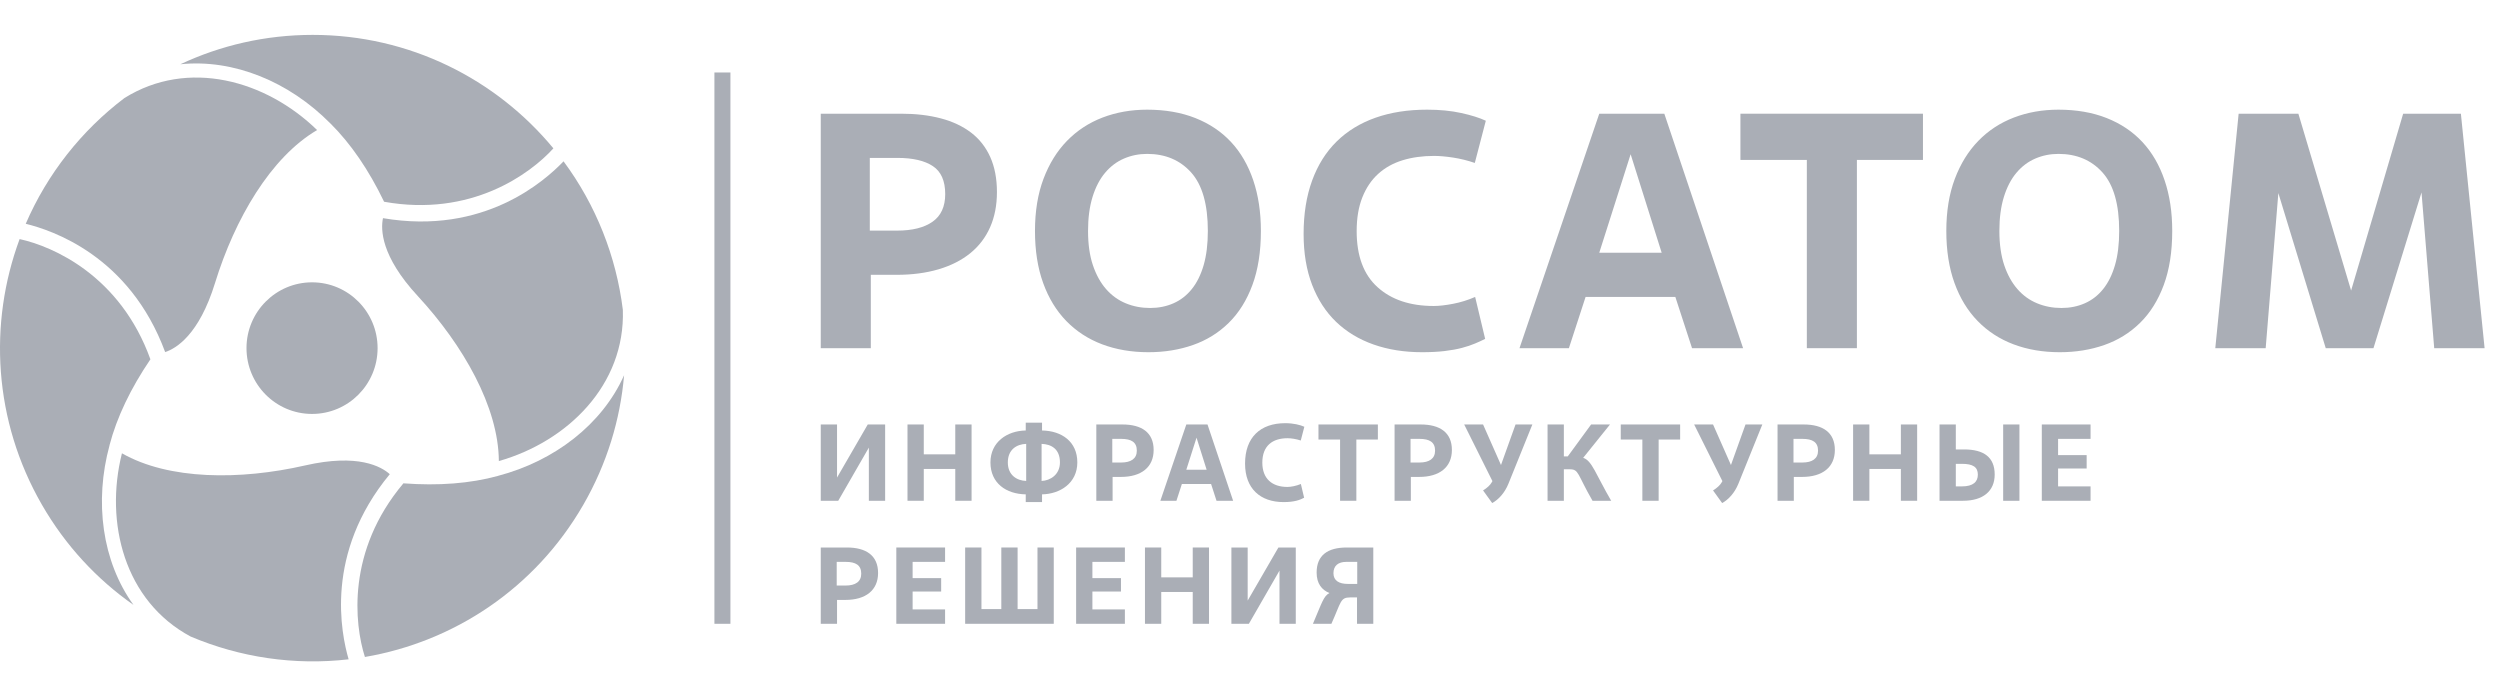 <?xml version="1.0" encoding="UTF-8"?> <svg xmlns="http://www.w3.org/2000/svg" width="129" height="36" viewBox="0 0 129 36" fill="none"><path d="M45.673 25.84H44.833V23.096L43.253 25.84H42.351V21.903H43.191V24.642L44.776 21.903H45.673V25.84Z" fill="#AAAEB6"></path><path d="M50.133 25.84H49.292V24.198H47.667V25.84H46.827V21.903H47.667V23.444H49.292V21.903H50.133V25.84Z" fill="#AAAEB6"></path><path d="M53.769 25.908H52.928V25.509C51.925 25.492 51.107 24.94 51.107 23.861C51.107 22.814 51.959 22.23 52.928 22.213V21.808H53.769V22.213C54.783 22.23 55.59 22.786 55.59 23.861C55.59 24.935 54.693 25.492 53.769 25.509V25.908ZM52.004 23.861C52.004 24.519 52.469 24.8 52.951 24.817V22.904C52.458 22.921 52.004 23.197 52.004 23.861ZM53.746 24.817C54.194 24.8 54.693 24.491 54.693 23.861C54.693 23.169 54.251 22.921 53.746 22.904V24.817Z" fill="#AAAEB6"></path><path d="M57.41 25.84H56.57V21.903H57.92C58.906 21.903 59.528 22.314 59.528 23.219C59.528 24.108 58.89 24.609 57.842 24.609H57.41V25.84ZM57.394 23.866H57.853C58.357 23.866 58.66 23.669 58.66 23.253C58.66 22.814 58.374 22.646 57.859 22.646H57.394V23.866Z" fill="#AAAEB6"></path><path d="M62.492 24.974H60.985L60.704 25.84H59.875L61.214 21.903H62.307L63.629 25.84H62.772L62.492 24.974ZM61.214 24.237H62.262L61.741 22.584L61.214 24.237Z" fill="#AAAEB6"></path><path d="M67.293 25.683C67.091 25.79 66.806 25.908 66.234 25.908C65.035 25.908 64.245 25.216 64.245 23.922C64.245 22.567 65.035 21.836 66.318 21.836C66.744 21.836 67.097 21.926 67.304 22.021L67.12 22.73C66.884 22.651 66.615 22.612 66.436 22.612C65.663 22.612 65.136 23 65.136 23.872C65.136 24.704 65.641 25.126 66.43 25.126C66.61 25.126 66.884 25.075 67.125 24.974L67.293 25.683Z" fill="#AAAEB6"></path><path d="M69.988 25.84H69.148V22.68H68.033V21.903H71.098V22.68H69.988V25.84Z" fill="#AAAEB6"></path><path d="M72.8 25.84H71.96V21.903H73.31C74.296 21.903 74.918 22.314 74.918 23.219C74.918 24.108 74.279 24.609 73.232 24.609H72.8V25.84ZM72.784 23.866H73.243C73.747 23.866 74.05 23.669 74.05 23.253C74.05 22.814 73.764 22.646 73.249 22.646H72.784V23.866Z" fill="#AAAEB6"></path><path d="M76.526 25.306C76.728 25.182 76.896 25.036 76.991 24.862L77.008 24.822L75.552 21.903H76.526L77.451 23.995L78.202 21.903H79.07L77.832 24.968C77.647 25.424 77.328 25.778 76.997 25.958L76.526 25.306Z" fill="#AAAEB6"></path><path d="M80.695 23.551H80.896L82.101 21.903H83.076L81.692 23.624C82.146 23.765 82.342 24.474 83.137 25.84H82.174C81.373 24.451 81.479 24.215 80.997 24.215H80.695V25.84H79.854V21.903H80.695V23.551Z" fill="#AAAEB6"></path><path d="M85.586 25.84H84.746V22.68H83.631V21.903H86.695V22.68H85.586V25.84Z" fill="#AAAEB6"></path><path d="M88.393 25.306C88.594 25.182 88.762 25.036 88.858 24.862L88.874 24.822L87.418 21.903H88.393L89.317 23.995L90.068 21.903H90.936L89.698 24.968C89.513 25.424 89.194 25.778 88.863 25.958L88.393 25.306Z" fill="#AAAEB6"></path><path d="M92.561 25.84H91.721V21.903H93.071C94.057 21.903 94.679 22.314 94.679 23.219C94.679 24.108 94.04 24.609 92.992 24.609H92.561V25.84ZM92.544 23.866H93.004C93.508 23.866 93.811 23.669 93.811 23.253C93.811 22.814 93.525 22.646 93.009 22.646H92.544V23.866Z" fill="#AAAEB6"></path><path d="M98.925 25.84H98.085V24.198H96.46V25.84H95.62V21.903H96.46V23.444H98.085V21.903H98.925V25.84Z" fill="#AAAEB6"></path><path d="M100.08 25.84V21.903H100.92V23.191H101.351C102.354 23.191 102.926 23.585 102.926 24.485C102.926 25.345 102.321 25.84 101.29 25.84H100.08ZM100.92 25.098H101.234C101.822 25.098 102.057 24.856 102.057 24.491C102.057 24.097 101.8 23.934 101.234 23.934H100.92V25.098ZM104.203 25.84H103.363V21.903H104.203V25.84Z" fill="#AAAEB6"></path><path d="M107.873 25.84H105.357V21.903H107.873V22.646H106.197V23.484H107.671V24.175H106.197V25.098H107.873V25.84Z" fill="#AAAEB6"></path><path d="M37.69 3.74H36.864V32.188H37.69V3.74Z" fill="#AAAEB6"></path><path d="M44.934 17.966H42.351V5.867H46.5C47.258 5.867 47.941 5.947 48.55 6.109C49.158 6.27 49.677 6.515 50.108 6.843C50.538 7.172 50.868 7.592 51.098 8.105C51.327 8.618 51.442 9.22 51.442 9.911C51.442 10.591 51.324 11.196 51.089 11.726C50.854 12.257 50.513 12.703 50.065 13.066C49.617 13.429 49.072 13.706 48.429 13.896C47.786 14.086 47.063 14.181 46.259 14.181H44.934V17.966ZM44.882 11.899H46.294C47.074 11.899 47.683 11.747 48.119 11.441C48.555 11.136 48.773 10.661 48.773 10.015C48.773 9.335 48.561 8.854 48.136 8.572C47.711 8.29 47.103 8.148 46.311 8.148H44.882V11.899Z" fill="#AAAEB6"></path><path d="M59.259 18.174C58.387 18.174 57.592 18.038 56.874 17.768C56.157 17.497 55.54 17.096 55.023 16.566C54.507 16.037 54.108 15.382 53.827 14.604C53.545 13.826 53.405 12.931 53.405 11.917C53.405 10.903 53.551 10.007 53.844 9.229C54.137 8.451 54.541 7.797 55.058 7.267C55.575 6.737 56.186 6.336 56.892 6.065C57.598 5.795 58.364 5.659 59.191 5.659C60.12 5.659 60.95 5.803 61.679 6.091C62.407 6.38 63.022 6.791 63.521 7.327C64.021 7.863 64.402 8.52 64.666 9.298C64.93 10.076 65.062 10.948 65.062 11.917C65.062 12.988 64.916 13.919 64.623 14.708C64.331 15.498 63.923 16.149 63.401 16.661C62.878 17.174 62.264 17.555 61.558 17.802C60.852 18.05 60.086 18.174 59.259 18.174ZM59.346 15.892C59.782 15.892 60.183 15.812 60.551 15.65C60.918 15.489 61.234 15.244 61.498 14.915C61.762 14.587 61.965 14.175 62.109 13.68C62.252 13.184 62.325 12.597 62.325 11.917C62.325 10.545 62.037 9.54 61.464 8.9C60.889 8.261 60.132 7.941 59.191 7.941C58.766 7.941 58.367 8.022 57.994 8.183C57.621 8.344 57.297 8.589 57.021 8.918C56.745 9.246 56.53 9.661 56.375 10.162C56.22 10.663 56.143 11.248 56.143 11.917C56.143 12.597 56.226 13.184 56.392 13.68C56.559 14.175 56.785 14.587 57.072 14.915C57.359 15.244 57.698 15.489 58.088 15.65C58.479 15.812 58.898 15.892 59.346 15.892Z" fill="#AAAEB6"></path><path d="M76.634 17.487C76.472 17.568 76.298 17.648 76.108 17.727C75.919 17.808 75.695 17.882 75.437 17.951C75.179 18.019 74.88 18.074 74.542 18.114C74.203 18.154 73.815 18.174 73.379 18.174C72.46 18.174 71.625 18.041 70.874 17.776C70.122 17.511 69.479 17.122 68.945 16.61C68.411 16.097 67.999 15.46 67.706 14.7C67.413 13.939 67.266 13.063 67.266 12.072C67.266 11.035 67.413 10.116 67.706 9.315C67.999 8.514 68.42 7.843 68.971 7.301C69.522 6.76 70.191 6.351 70.977 6.074C71.763 5.797 72.65 5.659 73.638 5.659C74.292 5.659 74.88 5.717 75.403 5.832C75.925 5.947 76.347 6.08 76.668 6.23L76.1 8.408C75.732 8.281 75.359 8.189 74.981 8.131C74.602 8.074 74.275 8.045 73.999 8.045C73.402 8.045 72.86 8.12 72.372 8.27C71.884 8.42 71.465 8.654 71.115 8.971C70.764 9.289 70.492 9.693 70.297 10.184C70.102 10.675 70.004 11.255 70.004 11.925C70.004 13.207 70.363 14.172 71.081 14.818C71.798 15.465 72.765 15.789 73.982 15.789C74.258 15.789 74.59 15.751 74.981 15.676C75.371 15.601 75.75 15.483 76.117 15.322L76.634 17.487Z" fill="#AAAEB6"></path><path d="M86.448 15.322H81.816L80.955 17.966H78.406L82.522 5.867H85.879L89.943 17.966H87.309L86.448 15.322ZM82.522 13.04H85.742L84.141 7.958L82.522 13.04Z" fill="#AAAEB6"></path><path d="M95.816 17.966H93.233V8.252H89.806V5.867H99.225V8.252H95.816V17.966Z" fill="#AAAEB6"></path><path d="M106.284 18.174C105.412 18.174 104.617 18.038 103.9 17.768C103.182 17.497 102.565 17.096 102.049 16.566C101.532 16.037 101.133 15.382 100.852 14.604C100.571 13.826 100.43 12.931 100.43 11.917C100.43 10.903 100.576 10.007 100.869 9.229C101.162 8.451 101.567 7.797 102.083 7.267C102.599 6.737 103.211 6.336 103.917 6.065C104.623 5.795 105.389 5.659 106.216 5.659C107.145 5.659 107.975 5.803 108.704 6.091C109.433 6.38 110.047 6.791 110.546 7.327C111.046 7.863 111.427 8.52 111.691 9.298C111.956 10.076 112.087 10.948 112.087 11.917C112.087 12.988 111.941 13.919 111.649 14.708C111.356 15.498 110.948 16.149 110.426 16.661C109.903 17.174 109.289 17.555 108.583 17.802C107.877 18.05 107.111 18.174 106.284 18.174ZM106.371 15.892C106.807 15.892 107.208 15.812 107.576 15.65C107.943 15.489 108.259 15.244 108.523 14.915C108.787 14.587 108.99 14.175 109.134 13.68C109.278 13.184 109.35 12.597 109.35 11.917C109.35 10.545 109.063 9.54 108.489 8.9C107.915 8.261 107.157 7.941 106.216 7.941C105.791 7.941 105.392 8.022 105.019 8.183C104.646 8.344 104.321 8.589 104.046 8.918C103.77 9.246 103.555 9.661 103.4 10.162C103.245 10.663 103.168 11.248 103.168 11.917C103.168 12.597 103.251 13.184 103.417 13.68C103.584 14.175 103.811 14.587 104.098 14.915C104.384 15.244 104.723 15.489 105.114 15.65C105.504 15.812 105.923 15.892 106.371 15.892Z" fill="#AAAEB6"></path><path d="M128.205 17.966H125.605L124.95 9.929L122.471 17.966H120.008L117.563 9.963L116.909 17.966H114.309L115.514 5.867H118.596L121.317 14.993L124.003 5.867H126.982L128.205 17.966Z" fill="#AAAEB6"></path><path d="M19.484 17.967C19.481 19.843 17.966 21.361 16.099 21.359C14.232 21.358 12.719 19.836 12.719 17.961C12.721 16.085 14.238 14.567 16.105 14.568C17.972 14.57 19.485 16.092 19.484 17.967Z" fill="#AAAEB6"></path><path d="M16.134 1.8C13.693 1.8 11.379 2.344 9.306 3.316C12.064 3.031 14.929 4.223 17.044 6.367C17.045 6.366 17.046 6.366 17.046 6.366C18.104 7.414 19.031 8.774 19.819 10.41C24.306 11.217 27.354 8.979 28.555 7.655C28.555 7.655 28.555 7.655 28.555 7.655C25.598 4.078 21.131 1.8 16.134 1.8Z" fill="#AAAEB6"></path><path d="M6.421 5.059C4.21 6.734 2.443 8.966 1.328 11.547C2.668 11.878 6.681 13.187 8.522 18.167C9.076 17.987 10.269 17.29 11.097 14.598C12.113 11.301 13.963 8.12 16.363 6.711C13.718 4.138 9.702 3.012 6.421 5.059Z" fill="#AAAEB6"></path><path d="M30.099 26.047C31.32 23.929 32.007 21.649 32.203 19.363C31.071 21.9 28.608 23.79 25.698 24.554C25.698 24.555 25.698 24.555 25.698 24.556C24.263 24.95 22.624 25.075 20.816 24.94C17.876 28.431 18.285 32.195 18.829 33.899C18.829 33.9 18.829 33.9 18.83 33.9C23.399 33.121 27.601 30.384 30.099 26.047Z" fill="#AAAEB6"></path><path d="M32.139 15.988C31.798 13.232 30.753 10.582 29.079 8.324C28.123 9.321 24.986 12.15 19.762 11.257C19.641 11.828 19.646 13.212 21.558 15.277C23.899 17.807 25.724 21.004 25.741 23.791C29.287 22.782 32.268 19.859 32.139 15.988Z" fill="#AAAEB6"></path><path d="M2.163 26.045C3.383 28.163 5.01 29.899 6.887 31.213C5.261 28.962 4.86 25.879 5.654 22.971C5.653 22.971 5.653 22.97 5.652 22.97C6.03 21.528 6.741 20.043 7.761 18.541C6.214 14.243 2.757 12.717 1.013 12.337C1.012 12.337 1.012 12.337 1.012 12.337C-0.6 16.692 -0.336 21.708 2.163 26.045Z" fill="#AAAEB6"></path><path d="M9.836 32.845C12.388 33.926 15.201 34.344 17.989 34.021C17.605 32.693 16.729 28.556 20.113 24.468C19.68 24.077 18.48 23.39 15.741 24.017C12.384 24.784 8.709 24.769 6.292 23.39C5.391 26.972 6.426 31.021 9.836 32.845Z" fill="#AAAEB6"></path><path d="M43.191 32.188H42.351V28.251H43.701C44.687 28.251 45.309 28.662 45.309 29.567C45.309 30.456 44.67 30.956 43.622 30.956H43.191V32.188ZM43.174 30.214H43.633C44.138 30.214 44.44 30.017 44.44 29.601C44.44 29.162 44.155 28.993 43.639 28.993H43.174V30.214Z" fill="#AAAEB6"></path><path d="M48.766 32.188H46.25V28.251H48.766V28.993H47.091V29.831H48.564V30.523H47.091V31.446H48.766V32.188Z" fill="#AAAEB6"></path><path d="M54.374 32.188H49.802V28.251H50.643V31.429H51.668V28.251H52.508V31.429H53.534V28.251H54.374V32.188Z" fill="#AAAEB6"></path><path d="M58.044 32.188H55.528V28.251H58.044V28.993H56.368V29.831H57.842V30.523H56.368V31.446H58.044V32.188Z" fill="#AAAEB6"></path><path d="M62.385 32.188H61.545V30.546H59.92V32.188H59.08V28.251H59.92V29.792H61.545V28.251H62.385V32.188Z" fill="#AAAEB6"></path><path d="M66.862 32.188H66.022V29.443L64.442 32.188H63.54V28.251H64.38V30.99L65.966 28.251H66.862V32.188Z" fill="#AAAEB6"></path><path d="M67.938 29.545C67.938 28.65 68.509 28.251 69.495 28.251H70.862V32.188H70.022V30.827H69.669C69.153 30.827 69.209 31.057 68.7 32.188H67.747C68.201 31.131 68.291 30.754 68.599 30.602C68.207 30.439 67.938 30.118 67.938 29.545ZM70.033 30.13V28.993H69.467C69.064 28.993 68.806 29.179 68.806 29.578C68.806 29.966 69.103 30.13 69.546 30.13H70.033Z" fill="#AAAEB6"></path></svg> 